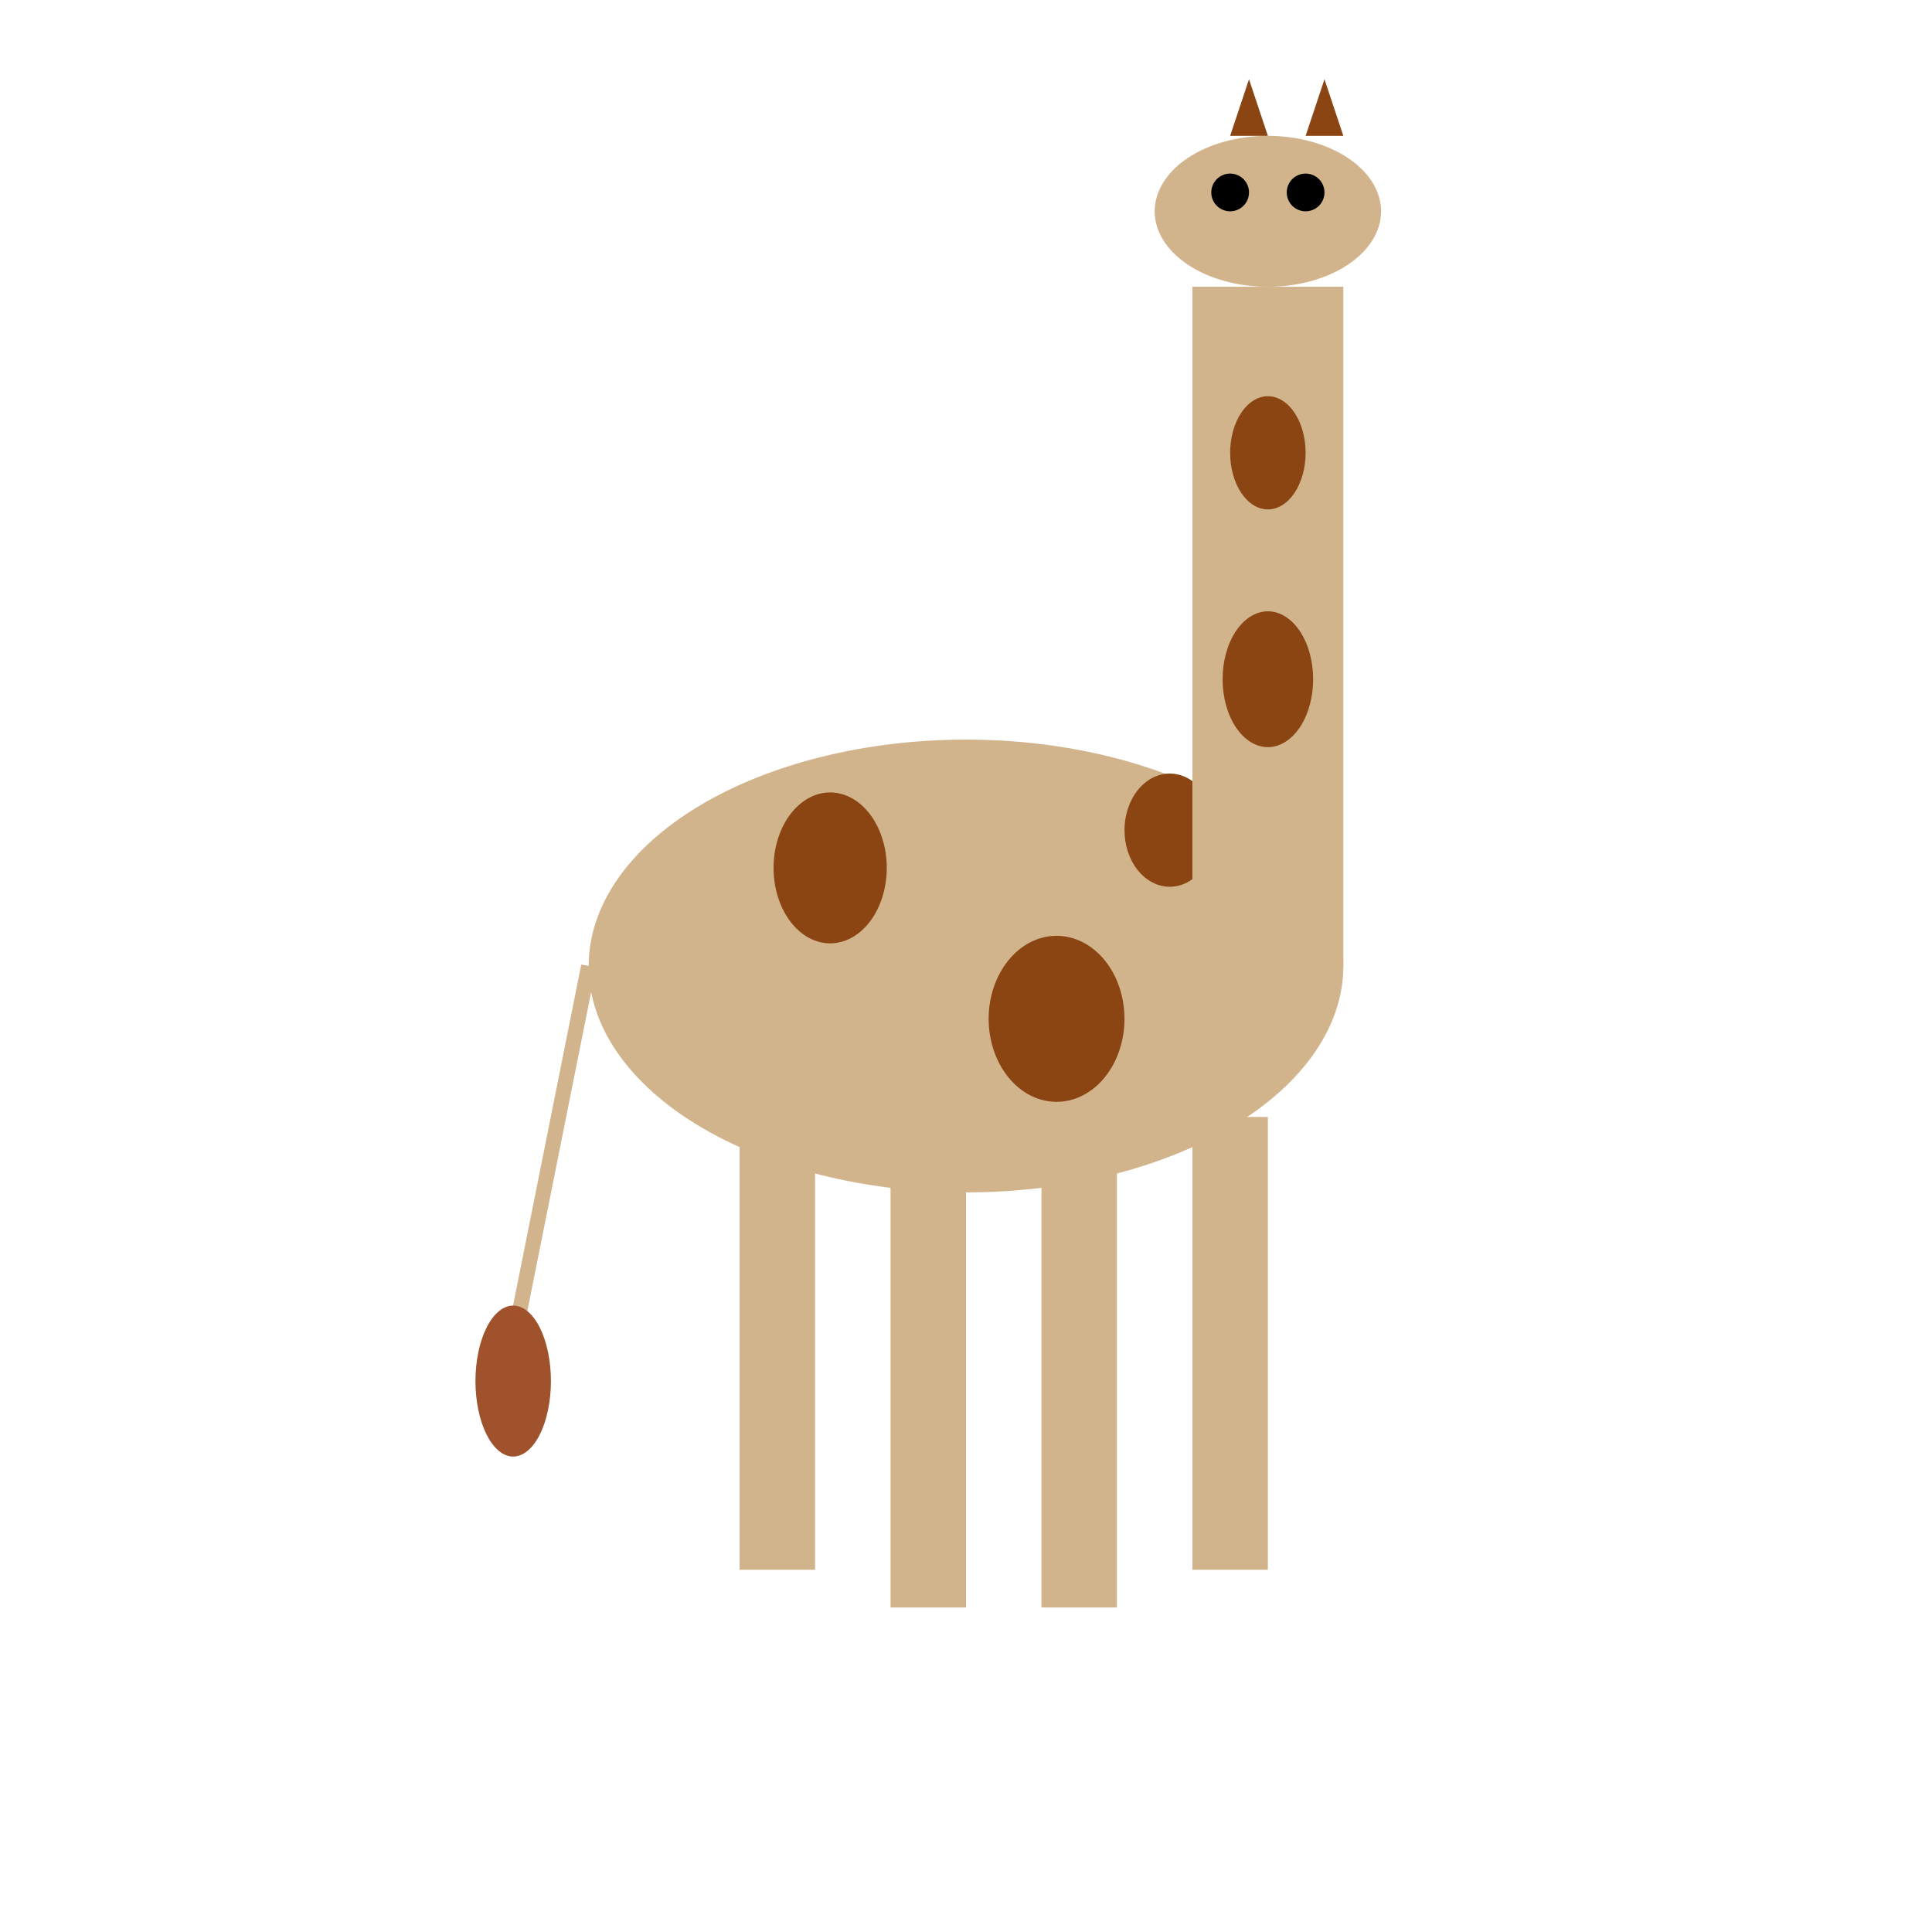 <svg xmlns="http://www.w3.org/2000/svg" viewBox="0 0 512 512" height="512.0px" width="512.0px">
<path id="" fill="#D2B48C" fill-opacity="1.0" stroke="#000000" stroke-width="0.0" stroke-opacity="1.0" stroke-linecap="round" stroke-linejoin="round"  filling="0" d="M356 256 C356 271.907 345.457 287.179 326.711 298.426 C307.964 309.674 282.511 316 256 316 C229.489 316 204.036 309.674 185.289 298.426 C166.543 287.179 156 271.907 156 256 C156 240.093 166.543 224.821 185.289 213.574 C204.036 202.326 229.489 196 256 196 C282.511 196 307.964 202.326 326.711 213.574 C345.457 224.821 356 240.093 356 256"></path>
<path id="" fill="#8B4513" fill-opacity="1.0" stroke="#000000" stroke-width="0.0" stroke-opacity="1.0" stroke-linecap="round" stroke-linejoin="round"  filling="0" d="M235 230 C235 235.302 233.419 240.393 230.607 244.142 C227.795 247.891 223.977 250 220 250 C216.023 250 212.205 247.891 209.393 244.142 C206.581 240.393 205 235.302 205 230 C205 224.698 206.581 219.607 209.393 215.858 C212.205 212.109 216.023 210 220 210 C223.977 210 227.795 212.109 230.607 215.858 C233.419 219.607 235 224.698 235 230"></path>
<path id="" fill="#8B4513" fill-opacity="1.0" stroke="#000000" stroke-width="0.0" stroke-opacity="1.0" stroke-linecap="round" stroke-linejoin="round"  filling="0" d="M298 270 C298 275.833 296.102 281.432 292.728 285.556 C289.354 289.681 284.772 292 280 292 C275.228 292 270.646 289.681 267.272 285.556 C263.898 281.432 262 275.833 262 270 C262 264.167 263.898 258.568 267.272 254.444 C270.646 250.319 275.228 248 280 248 C284.772 248 289.354 250.319 292.728 254.444 C296.102 258.568 298 264.167 298 270"></path>
<path id="" fill="#8B4513" fill-opacity="1.0" stroke="#000000" stroke-width="0.0" stroke-opacity="1.0" stroke-linecap="round" stroke-linejoin="round"  filling="0" d="M322 220 C322 223.977 320.735 227.795 318.485 230.607 C316.236 233.419 313.181 235 310 235 C306.819 235 303.764 233.419 301.515 230.607 C299.265 227.795 298 223.977 298 220 C298 216.023 299.265 212.205 301.515 209.393 C303.764 206.581 306.819 205 310 205 C313.181 205 316.236 206.581 318.485 209.393 C320.735 212.205 322 216.023 322 220"></path>
<path id="" fill="#D2B48C" fill-opacity="1.0" stroke="#000000" stroke-width="0.0" stroke-opacity="1.0" stroke-linecap="round" stroke-linejoin="round"  filling="0" d="M196 296 C202.667 296 209.333 296 216 296 C216 336 216 376 216 416 C209.333 416 202.667 416 196 416 C196 376 196 336 196 296"></path>
<path id="" fill="#D2B48C" fill-opacity="1.0" stroke="#000000" stroke-width="0.0" stroke-opacity="1.0" stroke-linecap="round" stroke-linejoin="round"  filling="0" d="M236 306 C242.667 306 249.333 306 256 306 C256 346 256 386 256 426 C249.333 426 242.667 426 236 426 C236 386 236 346 236 306"></path>
<path id="" fill="#D2B48C" fill-opacity="1.0" stroke="#000000" stroke-width="0.0" stroke-opacity="1.0" stroke-linecap="round" stroke-linejoin="round"  filling="0" d="M276 306 C282.667 306 289.333 306 296 306 C296 346 296 386 296 426 C289.333 426 282.667 426 276 426 C276 386 276 346 276 306"></path>
<path id="" fill="#D2B48C" fill-opacity="1.0" stroke="#000000" stroke-width="0.0" stroke-opacity="1.0" stroke-linecap="round" stroke-linejoin="round"  filling="0" d="M316 296 C322.667 296 329.333 296 336 296 C336 336 336 376 336 416 C329.333 416 322.667 416 316 416 C316 376 316 336 316 296"></path>
<path id="" fill="#D2B48C" fill-opacity="1.0" stroke="#000000" stroke-width="0.0" stroke-opacity="1.0" stroke-linecap="round" stroke-linejoin="round"  filling="0" d="M316 76 C329.333 76 342.667 76 356 76 C356 136 356 196 356 256 C342.667 256 329.333 256 316 256 C316 196 316 136 316 76"></path>
<path id="" fill="#8B4513" fill-opacity="1.0" stroke="#000000" stroke-width="0.0" stroke-opacity="1.0" stroke-linecap="round" stroke-linejoin="round"  filling="0" d="M346 120 C346 123.977 344.946 127.795 343.071 130.607 C341.196 133.419 338.651 135 336 135 C333.349 135 330.804 133.419 328.929 130.607 C327.054 127.795 326 123.977 326 120 C326 116.023 327.054 112.205 328.929 109.393 C330.804 106.581 333.349 105 336 105 C338.651 105 341.196 106.581 343.071 109.393 C344.946 112.205 346 116.023 346 120"></path>
<path id="" fill="#8B4513" fill-opacity="1.0" stroke="#000000" stroke-width="0.0" stroke-opacity="1.0" stroke-linecap="round" stroke-linejoin="round"  filling="0" d="M348 180 C348 184.772 346.735 189.354 344.485 192.728 C342.236 196.102 339.181 198 336 198 C332.819 198 329.764 196.102 327.515 192.728 C325.265 189.354 324 184.772 324 180 C324 175.228 325.265 170.646 327.515 167.272 C329.764 163.898 332.819 162 336 162 C339.181 162 342.236 163.898 344.485 167.272 C346.735 170.646 348 175.228 348 180"></path>
<path id="" fill="#D2B48C" fill-opacity="1.0" stroke="#000000" stroke-width="0.0" stroke-opacity="1.0" stroke-linecap="round" stroke-linejoin="round"  filling="0" d="M366 56 C366 61.302 362.837 66.393 357.213 70.142 C351.589 73.891 343.953 76 336 76 C328.047 76 320.411 73.891 314.787 70.142 C309.163 66.393 306 61.302 306 56 C306 50.698 309.163 45.607 314.787 41.858 C320.411 38.109 328.047 36 336 36 C343.953 36 351.589 38.109 357.213 41.858 C362.837 45.607 366 50.698 366 56"></path>
<path id="" fill="#8B4513" fill-opacity="1.0" stroke="#000000" stroke-width="0.0" stroke-opacity="1.0" stroke-linecap="round" stroke-linejoin="round"  filling="0" d="M326 36 C327.667 31 329.333 26 331 21 C332.667 26 334.333 31 336 36 C332.667 36 329.333 36 326 36"></path>
<path id="" fill="#8B4513" fill-opacity="1.0" stroke="#000000" stroke-width="0.0" stroke-opacity="1.0" stroke-linecap="round" stroke-linejoin="round"  filling="0" d="M346 36 C347.667 31 349.333 26 351 21 C352.667 26 354.333 31 356 36 C352.667 36 349.333 36 346 36"></path>
<path id="" fill="#000000" fill-opacity="1.0" stroke="#000000" stroke-width="0.0" stroke-opacity="1.0" stroke-linecap="round" stroke-linejoin="round"  filling="0" d="M331 51 C331 52.326 330.473 53.598 329.536 54.536 C328.598 55.473 327.326 56 326 56 C324.674 56 323.402 55.473 322.464 54.536 C321.527 53.598 321 52.326 321 51 C321 49.674 321.527 48.402 322.464 47.464 C323.402 46.527 324.674 46 326 46 C327.326 46 328.598 46.527 329.536 47.464 C330.473 48.402 331 49.674 331 51"></path>
<path id="" fill="#000000" fill-opacity="1.0" stroke="#000000" stroke-width="0.0" stroke-opacity="1.0" stroke-linecap="round" stroke-linejoin="round"  filling="0" d="M351 51 C351 52.326 350.473 53.598 349.536 54.536 C348.598 55.473 347.326 56 346 56 C344.674 56 343.402 55.473 342.464 54.536 C341.527 53.598 341 52.326 341 51 C341 49.674 341.527 48.402 342.464 47.464 C343.402 46.527 344.674 46 346 46 C347.326 46 348.598 46.527 349.536 47.464 C350.473 48.402 351 49.674 351 51"></path>
<path id="" fill="#D2B48C" fill-opacity="1.0" stroke="#000000" stroke-width="0.0" stroke-opacity="1.0" stroke-linecap="round" stroke-linejoin="round"  filling="0" d="M157.961 256.392 C151.294 289.725 144.628 323.059 137.961 356.392 C136.654 356.131 135.346 355.869 134.039 355.608 C140.706 322.275 147.372 288.941 154.039 255.608 C155.346 255.869 156.654 256.131 157.961 256.392"></path>
<path id="" fill="#A0522D" fill-opacity="1.0" stroke="#000000" stroke-width="0.0" stroke-opacity="1.0" stroke-linecap="round" stroke-linejoin="round"  filling="0" d="M146 366 C146 371.302 144.946 376.393 143.071 380.142 C141.196 383.891 138.651 386 136 386 C133.349 386 130.804 383.891 128.929 380.142 C127.054 376.393 126 371.302 126 366 C126 360.698 127.054 355.607 128.929 351.858 C130.804 348.109 133.349 346 136 346 C138.651 346 141.196 348.109 143.071 351.858 C144.946 355.607 146 360.698 146 366"></path>
</svg>